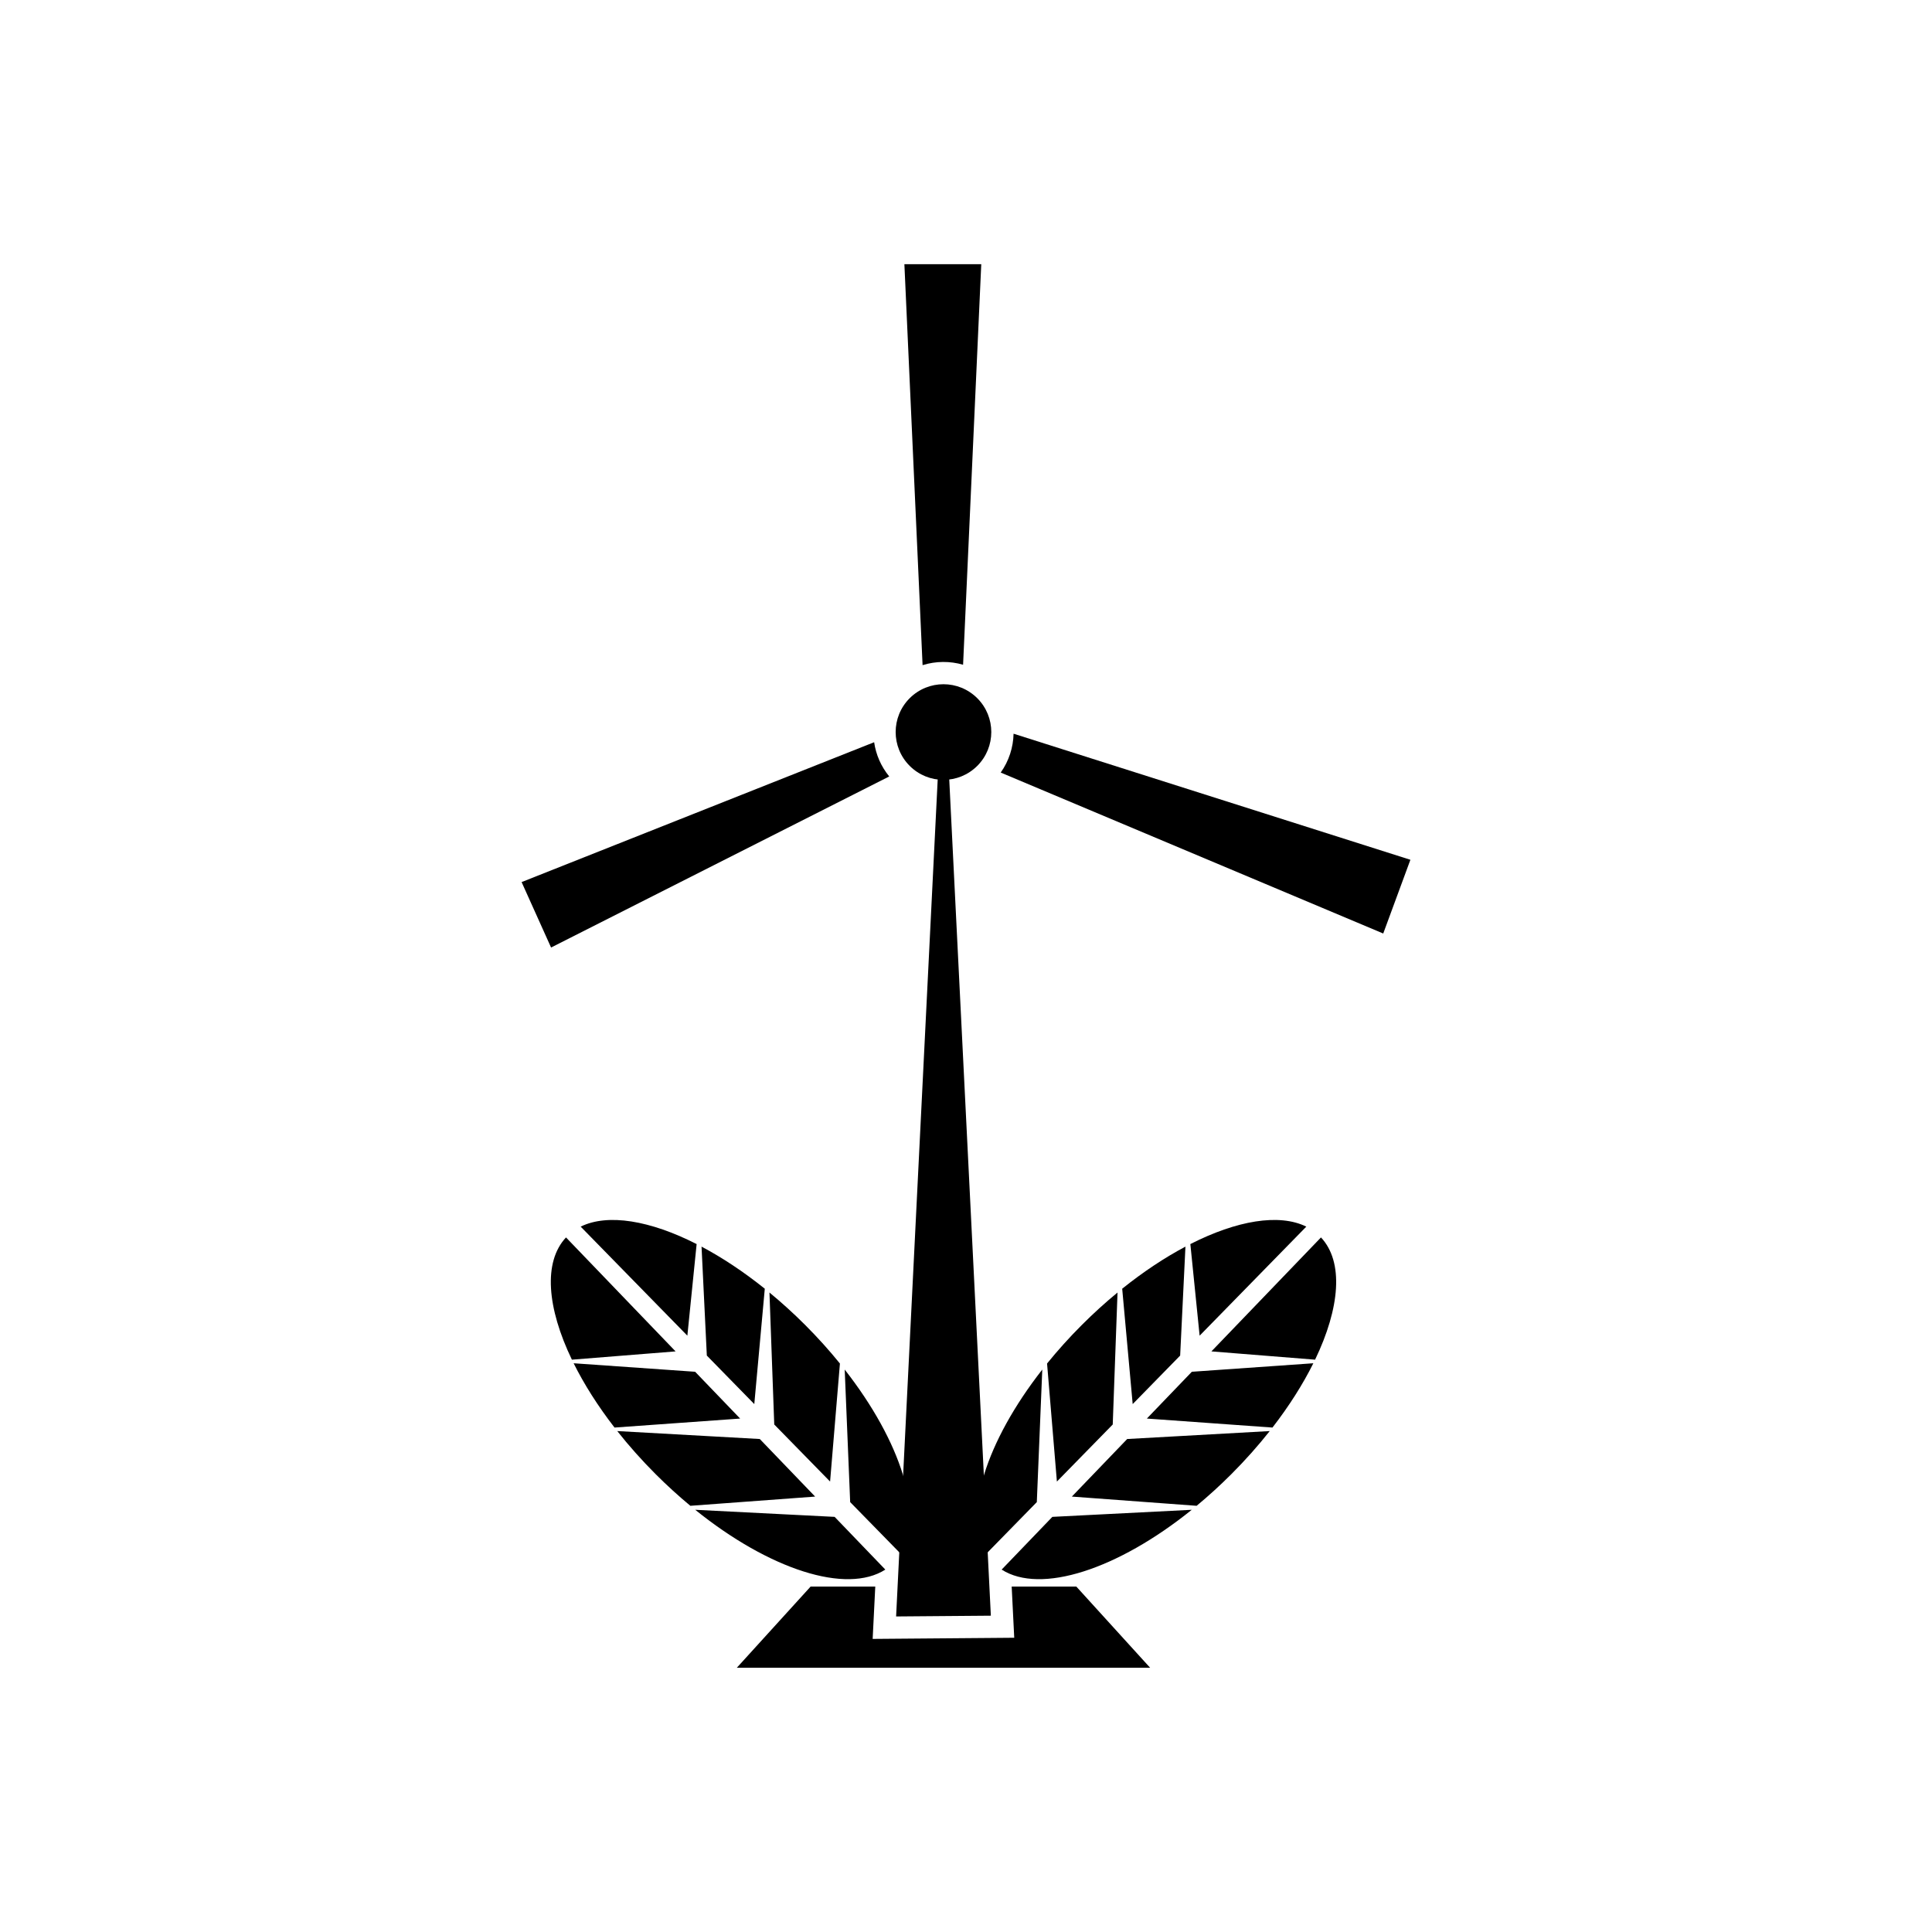 <?xml version="1.0" encoding="UTF-8"?>
<!-- Uploaded to: ICON Repo, www.svgrepo.com, Generator: ICON Repo Mixer Tools -->
<svg fill="#000000" width="800px" height="800px" version="1.1" viewBox="144 144 512 512" xmlns="http://www.w3.org/2000/svg">
 <g fill-rule="evenodd">
  <path d="m429.24 564.46 19.559 21.516h-109.54l19.559-21.516h17.137l-0.379 7.621-0.312 6.246 6.254-0.051c8.371-0.066 16.742-0.137 25.109-0.203l6.156-0.051-0.676-13.566h17.125z"/>
  <path d="m385.07 346.96c-4.949-4.949-4.949-12.973 0-17.922 4.949-4.949 12.973-4.949 17.922 0 4.949 4.949 4.949 12.973 0 17.922-4.949 4.949-12.973 4.949-17.922 0"/>
  <path d="m282.23 377.76 7.809 17.344 89.617-45.336c-2.195-2.676-3.527-5.82-4-9.07l-93.422 37.062z"/>
  <path d="m517.77 371.85-7.199 19.539-101.37-42.652c2.184-3.082 3.32-6.68 3.406-10.297z"/>
  <path d="m404.04 214.02h-20.367l4.82 106.25c3.488-1.086 7.231-1.121 10.734-0.109l4.816-106.14z"/>
  <path d="m394.75 334.28h-1.441l-11.312 227.62c-0.172 3.492-0.348 6.984-0.52 10.477 8.371-0.066 16.742-0.137 25.109-0.203l-0.512-10.266z"/>
  <path d="m490.19 469.07c-7.207-3.543-18.426-1.637-30.734 4.621l2.457 24.277 28.277-28.902zm-25.152 33.062 27.473 2.195c6.602-13.723 7.641-25.906 1.562-32.395l-29.039 30.203zm-8.285 1.113 1.402-28.879c-5.481 2.906-11.148 6.656-16.762 11.156l2.781 30.574 12.574-12.852zm-8.828 16.688 33.289 2.383c4.438-5.734 8.082-11.504 10.836-17.039l-32.199 2.254-11.926 12.406zm-9.039 1.574 1.27-34.977c-3.188 2.625-6.352 5.488-9.441 8.578-3.348 3.348-6.434 6.781-9.234 10.238l2.606 31.281 14.801-15.125zm-10.84 19.102 33.074 2.441c3.098-2.566 6.168-5.356 9.172-8.359 3.738-3.738 7.144-7.578 10.199-11.445l-37.773 2.106-14.672 15.262zm-9.281 1.465 1.449-35.125c-14.957 19.105-21.152 38.711-14.871 48.844zm-9.316 17.883c10.324 6.609 30.742-0.023 50.379-15.848l-36.945 1.875z"/>
  <path d="m297.88 469.07c7.207-3.543 18.426-1.637 30.734 4.621l-2.457 24.277-28.277-28.902zm25.152 33.062-27.473 2.195c-6.602-13.723-7.641-25.906-1.562-32.395l29.039 30.203zm8.285 1.113-1.402-28.879c5.481 2.906 11.148 6.656 16.762 11.156l-2.781 30.574-12.574-12.852zm8.828 16.688-33.289 2.383c-4.438-5.734-8.082-11.504-10.836-17.039l32.199 2.254 11.926 12.406zm9.039 1.574-1.27-34.977c3.188 2.625 6.352 5.488 9.441 8.578 3.348 3.348 6.434 6.781 9.234 10.238l-2.606 31.281-14.801-15.125zm10.84 19.102-33.074 2.441c-3.098-2.566-6.168-5.356-9.172-8.359-3.738-3.738-7.144-7.578-10.199-11.445l37.773 2.106 14.672 15.262zm9.281 1.465-1.449-35.125c14.957 19.105 21.152 38.711 14.871 48.844zm9.316 17.883c-10.324 6.609-30.742-0.023-50.379-15.848l36.945 1.875z"/>
 </g>
</svg>